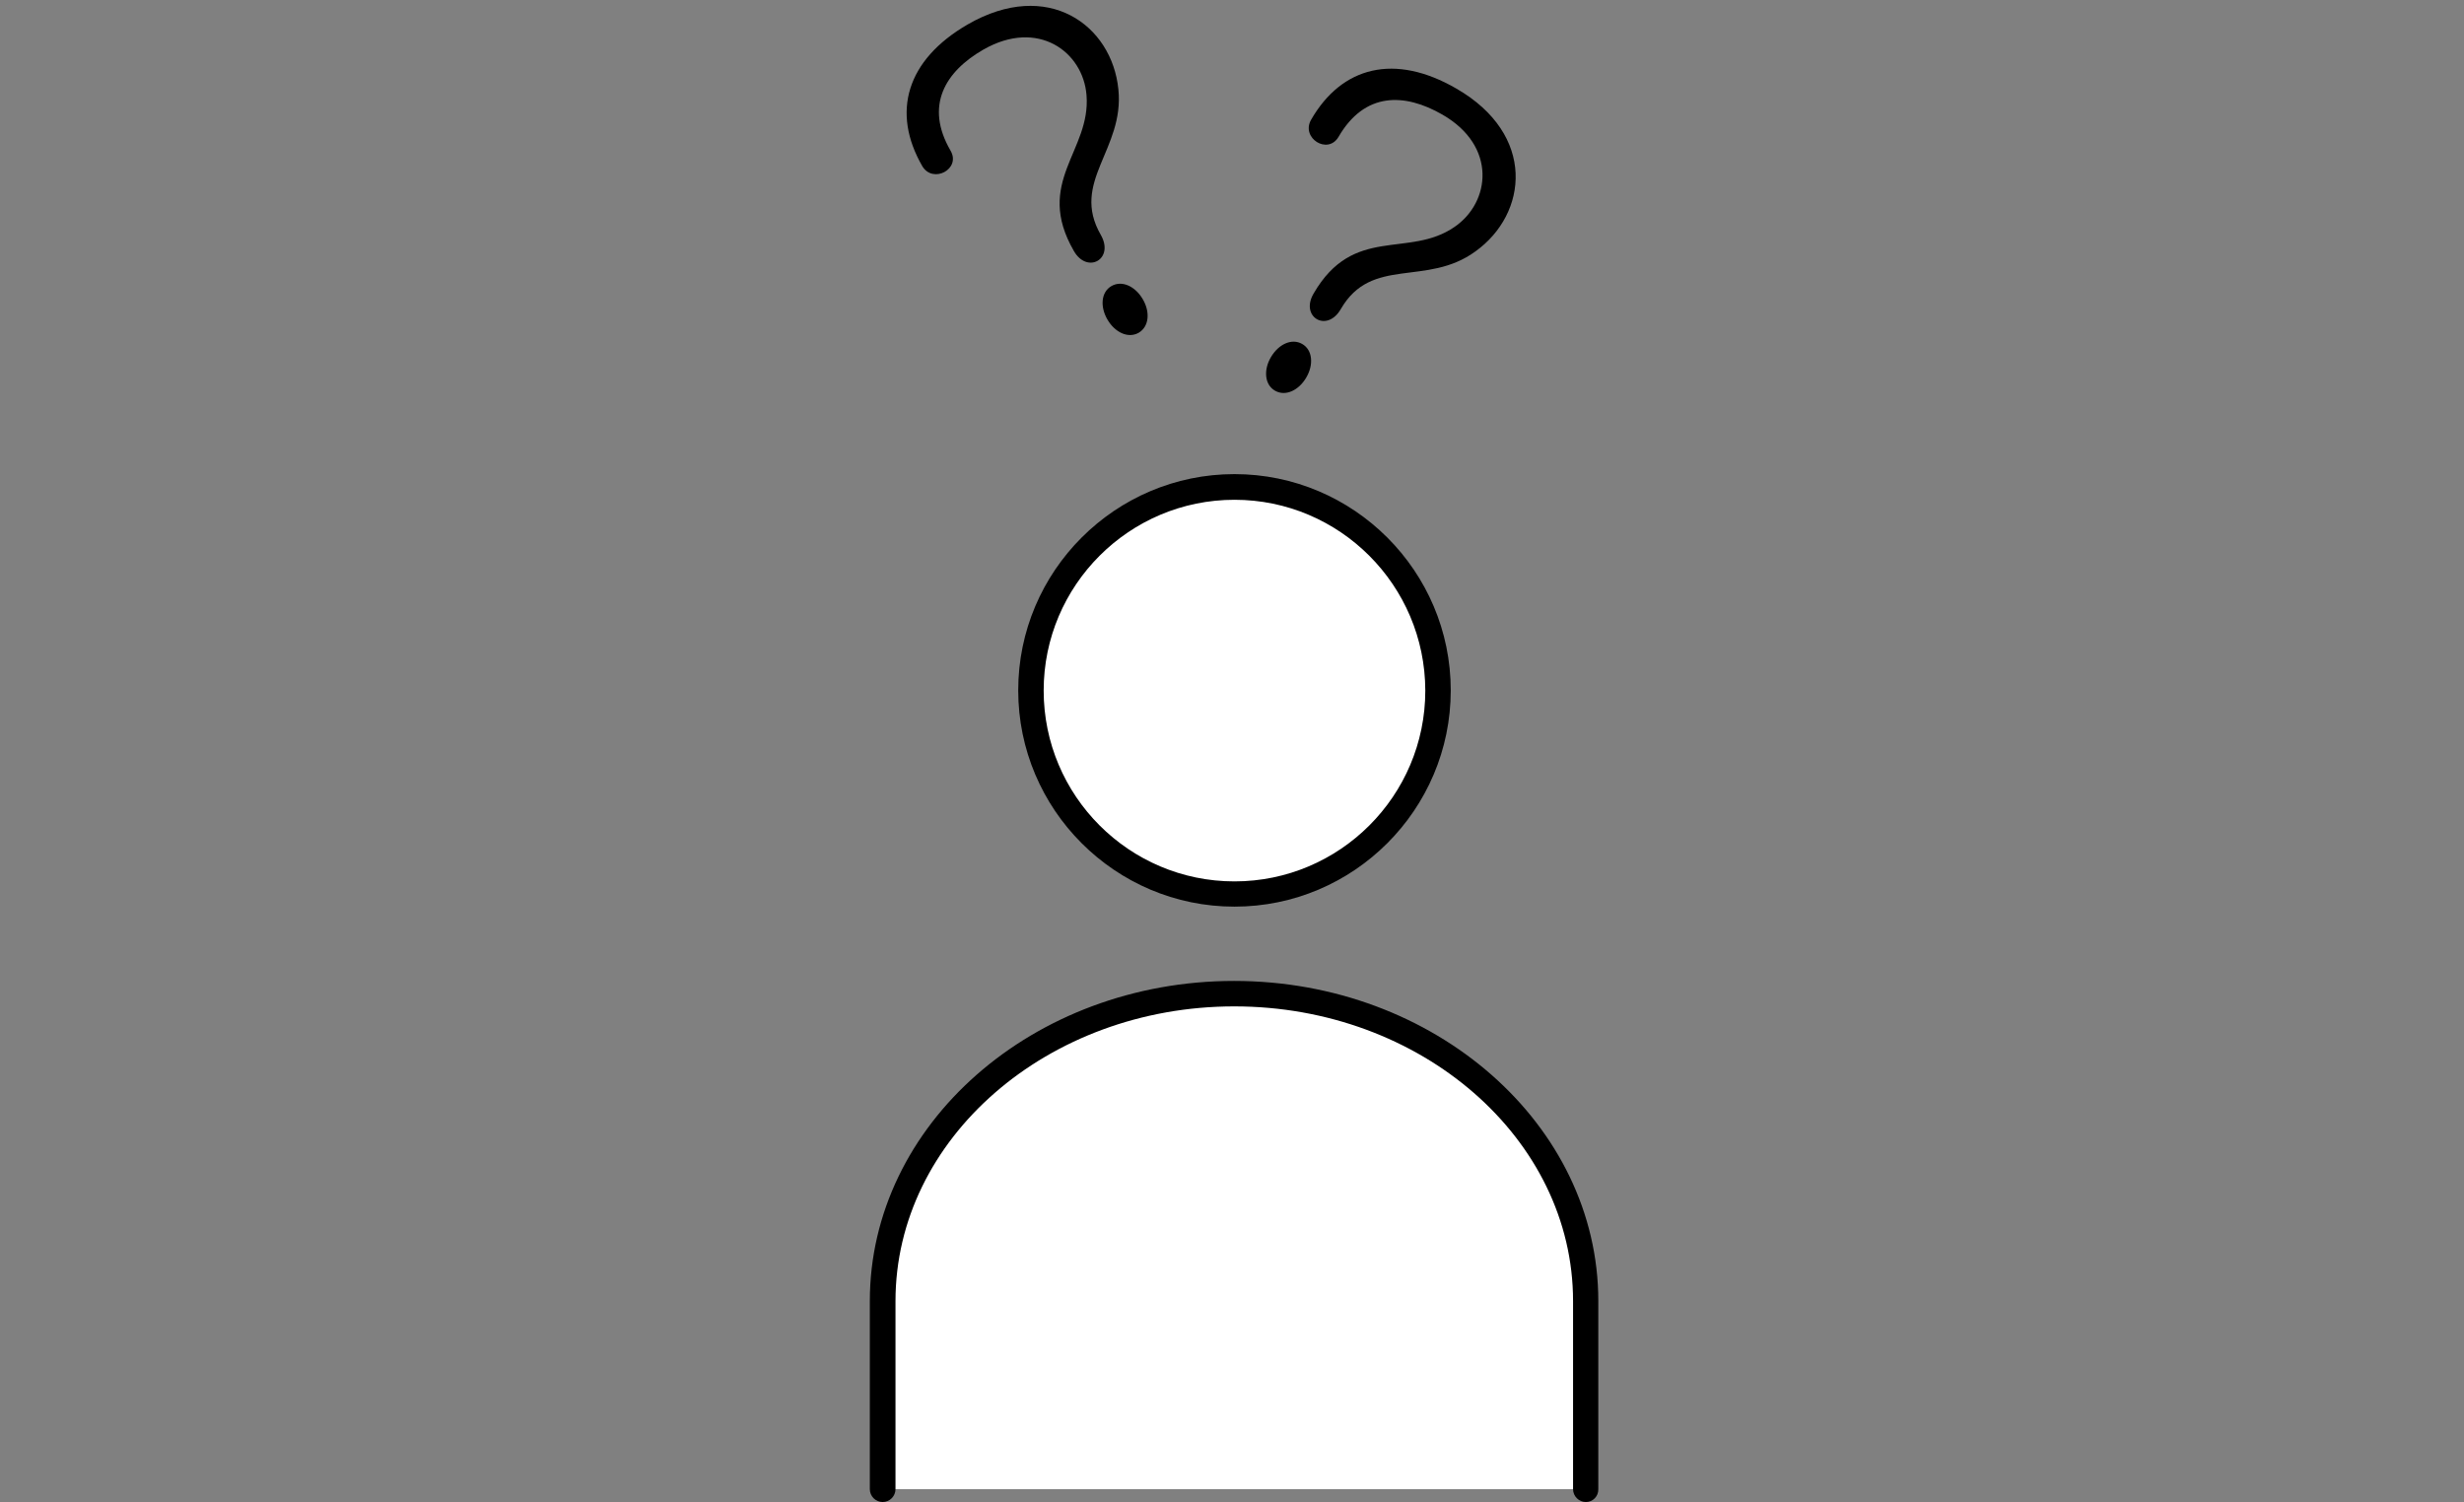 <?xml version="1.0" encoding="utf-8"?>
<!-- Generator: Adobe Illustrator 26.0.3, SVG Export Plug-In . SVG Version: 6.00 Build 0)  -->
<svg version="1.1" id="レイヤー_4" xmlns="http://www.w3.org/2000/svg" xmlns:xlink="http://www.w3.org/1999/xlink" x="0px"
	 y="0px" viewBox="0 0 1190.6 725.8" style="enable-background:new 0 0 1190.6 725.8;" xml:space="preserve">
<rect x="0" y="0" width="1190.6" height="725.8" fill="#808080" stroke="none"/>
<style type="text/css">
	.st0{fill:#FFFFFF;}
</style>
<g>
	<g>
		<g>
			<g>
				<path d="M531.9,113.5c6.7,11.7-6.5,19.1-13,7.8c-19.3-33.4,8.3-48.3,6.1-75.3c-1.6-20.9-23.4-37.2-49.9-22
					c-18.4,10.6-28.4,27.1-15.8,48.8c5.2,8.9-8.6,16.2-13.7,7.4c-14.9-25.9-7.7-51.2,22-68.4c38.7-22.3,69.7,0.3,72.8,31.4
					C543.4,72.3,517.1,87.8,531.9,113.5z M550.2,160.8c-5.1,2.9-11.5-0.2-15.1-6.4c-3.6-6.2-3.1-13.3,2-16.2
					c5.1-2.9,11.5,0.2,15.1,6.4C555.8,150.7,555.3,157.8,550.2,160.8z"/>
			</g>
		</g>
		<g>
			<g>
				<path d="M616.1,188.8c-5.1-2.9-5.6-10.1-2-16.2c3.6-6.2,10-9.3,15.1-6.4c5.1,2.9,5.6,10.1,2,16.2
					C627.6,188.6,621.2,191.7,616.1,188.8z M647.9,149.3c-6.7,11.7-19.8,3.9-13.2-7.4c19.3-33.4,46-16.9,68.2-32.3
					c17.3-11.9,20.5-39-5.9-54.2c-18.4-10.6-37.6-11-50.2,10.7c-5.2,8.9-18.3,0.6-13.3-8.2c14.9-25.9,40.5-32.3,70.2-15.1
					c38.7,22.3,34.6,60.5,9.2,78.7C689.3,138.7,662.8,123.6,647.9,149.3z"/>
			</g>
		</g>
	</g>
	<g>
		<path class="st0" d="M694.8,333.6c0-54.3-44-98.3-98.3-98.3c-54.3,0-98.3,44-98.3,98.3c0,54.3,44,98.3,98.3,98.3
			C650.8,432,694.8,387.9,694.8,333.6z"/>
		<path d="M596.5,438.1c-57.6,0-104.5-46.9-104.5-104.5s46.9-104.5,104.5-104.5c57.6,0,104.5,46.9,104.5,104.5
			S654.1,438.1,596.5,438.1z M596.5,241.5c-50.8,0-92.2,41.3-92.2,92.2c0,50.8,41.3,92.2,92.2,92.2c50.8,0,92.2-41.3,92.2-92.2
			C688.6,282.8,647.3,241.5,596.5,241.5z"/>
	</g>
	<g>
		<path class="st0" d="M766.3,719.6c0,0,0-9.2,0-90.9c0-81.7-76.4-148.6-169.8-148.6c-93.4,0-169.8,66.9-169.8,148.6
			c0,81.7,0,90.9,0,90.9"/>
		<path d="M766.3,725.8c-3.4,0-6.2-2.8-6.2-6.2v-90.9c0-78.5-73.4-142.4-163.7-142.4c-90.2,0-163.7,63.9-163.7,142.4v90.9
			c0,3.4-2.8,6.2-6.2,6.2c-3.4,0-6.2-2.8-6.2-6.2v-90.9c0-85.3,78.9-154.7,176-154.7c97,0,176,69.4,176,154.7v90.9
			C772.4,723,769.7,725.8,766.3,725.8z"/>
	</g>
</g>
</svg>
